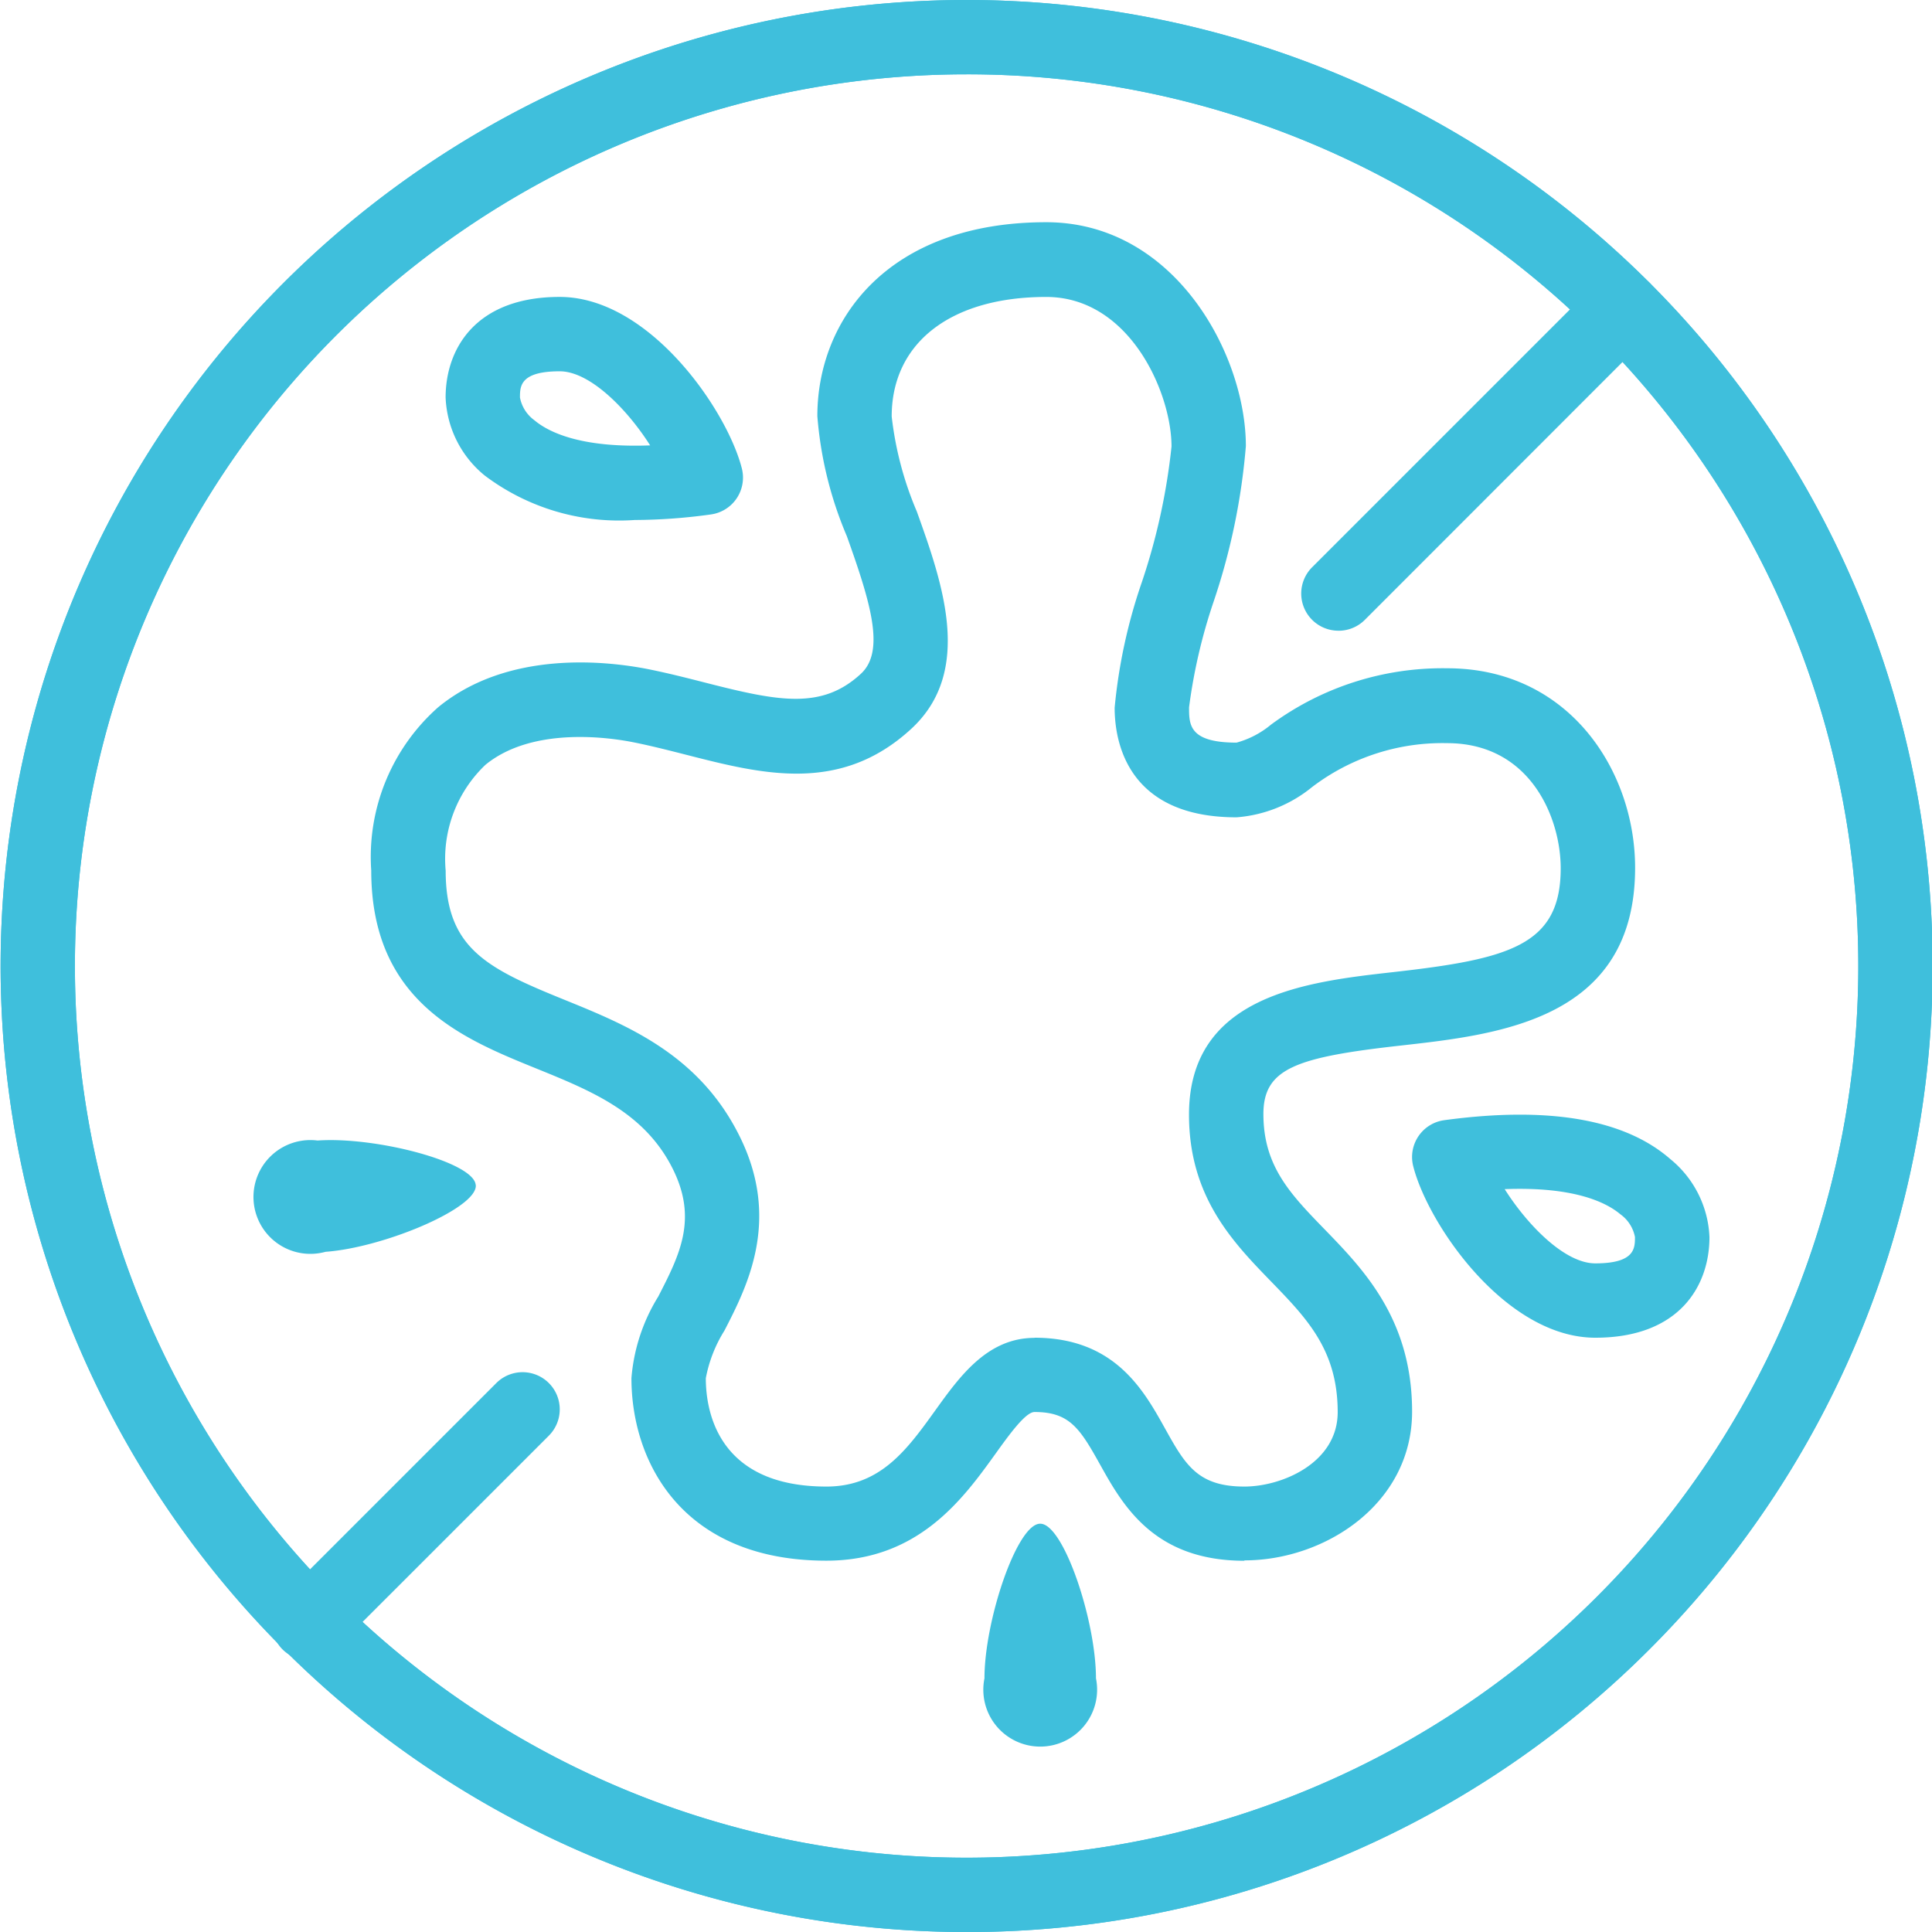 <svg id="Group_50" data-name="Group 50" xmlns="http://www.w3.org/2000/svg" xmlns:xlink="http://www.w3.org/1999/xlink" width="65.979" height="65.979" viewBox="0 0 65.979 65.979">
  <defs>
    <clipPath id="clip-path">
      <rect id="Rectangle_57" data-name="Rectangle 57" width="65.979" height="65.979" fill="#3fbfdc"/>
    </clipPath>
  </defs>
  <g id="Group_49" data-name="Group 49" clip-path="url(#clip-path)">
    <path id="Path_41" data-name="Path 41" d="M32.99,65.98a32.99,32.99,0,1,1,23.338-9.652A32.9,32.9,0,0,1,32.99,65.98m0-63.442a30.452,30.452,0,1,0,21.543,8.909A30.369,30.369,0,0,0,32.99,2.538M55.431,55.431h0Z" transform="translate(0 0)" fill="#3fbfdc"/>
    <path id="Path_42" data-name="Path 42" d="M32.99,65.98a32.99,32.99,0,1,1,23.338-9.652A32.9,32.9,0,0,1,32.99,65.98m0-63.442a30.452,30.452,0,1,0,21.543,8.909A30.369,30.369,0,0,0,32.99,2.538M55.431,55.431h0Z" transform="translate(0 0)" fill="#3fbfdc"/>
    <path id="Path_43" data-name="Path 43" d="M30.509,157.506a1.269,1.269,0,0,1-.9-2.167l7.3-7.3a1.269,1.269,0,0,1,1.795,1.795l-7.3,7.3a1.265,1.265,0,0,1-.9.372" transform="translate(-19.96 -100.806)" fill="#3fbfdc"/>
    <path id="Path_44" data-name="Path 44" d="M141.3,41.5a1.269,1.269,0,0,1-.9-2.167l9.721-9.721a1.269,1.269,0,0,1,1.795,1.795L142.2,41.129a1.265,1.265,0,0,1-.9.372" transform="translate(-95.59 -19.961)" fill="#3fbfdc"/>
    <path id="Path_45" data-name="Path 45" d="M69.769,69.651c-3.1,0-4.16-1.906-4.937-3.3-.688-1.234-1.042-1.78-2.231-1.78-.307,0-.87.783-1.322,1.412-1.112,1.547-2.636,3.665-5.784,3.665-4.915,0-6.659-3.358-6.659-6.234a6.23,6.23,0,0,1,.916-2.786c.729-1.42,1.358-2.645.489-4.374-.964-1.917-2.767-2.649-4.676-3.423-2.5-1.016-5.615-2.28-5.615-6.752A6.82,6.82,0,0,1,42.239,40.5c2.413-1.978,5.81-1.565,7.159-1.3.678.136,1.323.3,1.948.46,2.5.639,3.984.941,5.326-.3.839-.774.33-2.436-.48-4.7a13.03,13.03,0,0,1-1.007-4.1c0-3.3,2.417-6.621,7.816-6.621,4.39,0,6.818,4.522,6.818,7.647a22.217,22.217,0,0,1-1.113,5.345,18.732,18.732,0,0,0-.827,3.575c0,.592,0,1.205,1.623,1.205a3.119,3.119,0,0,0,1.171-.611,9.876,9.876,0,0,1,6.021-1.928c4.169,0,6.418,3.51,6.418,6.813,0,5.171-4.608,5.69-7.973,6.068-3.6.4-4.721.781-4.721,2.343,0,1.782.924,2.735,2.094,3.94,1.329,1.37,2.984,3.075,2.984,6.222s-2.972,5.08-5.726,5.08M62.6,62.034c2.731,0,3.724,1.782,4.449,3.083.693,1.244,1.112,2,2.719,2,1.285,0,3.187-.808,3.187-2.541,0-2.118-1.051-3.2-2.267-4.454-1.317-1.357-2.811-2.9-2.811-5.708,0-4.082,4.032-4.535,6.976-4.866,3.976-.447,5.718-.918,5.718-3.545,0-1.718-1.033-4.274-3.879-4.274a7.341,7.341,0,0,0-4.612,1.5A4.633,4.633,0,0,1,69.5,44.262c-3.757,0-4.162-2.618-4.162-3.744a18.389,18.389,0,0,1,.925-4.276A21.481,21.481,0,0,0,67.28,31.6c0-1.834-1.43-5.109-4.279-5.109-3.255,0-5.277,1.564-5.277,4.082a11.571,11.571,0,0,0,.858,3.245c.869,2.427,1.95,5.448-.189,7.421-2.421,2.232-5.092,1.55-7.675.89-.593-.151-1.205-.308-1.817-.43-.775-.155-3.432-.558-5.051.77a4.432,4.432,0,0,0-1.358,3.614c0,2.64,1.382,3.324,4.031,4.4,2.154.874,4.6,1.865,5.989,4.634,1.45,2.881.277,5.164-.5,6.674a4.685,4.685,0,0,0-.636,1.626c0,1.111.4,3.7,4.12,3.7,1.847,0,2.758-1.267,3.722-2.609.832-1.157,1.775-2.469,3.383-2.469" transform="translate(-27.272 -16.35)" fill="#3fbfdc"/>
    <path id="Path_46" data-name="Path 46" d="M54.426,39.568a7.626,7.626,0,0,1-5.139-1.517,3.619,3.619,0,0,1-1.336-2.666c0-1.66,1.023-3.434,3.895-3.434,3.065,0,5.718,3.871,6.222,5.859a1.27,1.27,0,0,1-1.06,1.57,19.29,19.29,0,0,1-2.582.189m-2.58-5.078c-1.356,0-1.356.517-1.356.895a1.247,1.247,0,0,0,.495.778c.463.39,1.552.95,3.951.857-.778-1.226-2.049-2.53-3.09-2.53" transform="translate(-32.733 -21.811)" fill="#3fbfdc"/>
    <path id="Path_47" data-name="Path 47" d="M158.211,127.567c-3.065,0-5.718-3.871-6.221-5.859a1.27,1.27,0,0,1,1.06-1.57c3.562-.483,6.159-.036,7.721,1.329a3.62,3.62,0,0,1,1.336,2.666c0,1.66-1.023,3.434-3.9,3.434m-3.09-5.069c.778,1.226,2.049,2.53,3.09,2.53,1.356,0,1.356-.517,1.356-.9a1.246,1.246,0,0,0-.5-.778c-.463-.39-1.549-.95-3.951-.857" transform="translate(-103.728 -81.883)" fill="#3fbfdc"/>
    <path id="Path_48" data-name="Path 48" d="M107.855,163.967c.79,0,1.9,3.3,1.9,5.281a1.943,1.943,0,1,1-3.808,0c0-1.981,1.114-5.281,1.9-5.281" transform="translate(-72.327 -111.931)" fill="#3fbfdc"/>
    <path id="Path_49" data-name="Path 49" d="M34.867,124.228c.057.788-3.156,2.135-5.132,2.276a1.943,1.943,0,1,1-.271-3.8c1.975-.141,5.347.734,5.4,1.522" transform="translate(-18.618 -83.754)" fill="#3fbfdc"/>
  </g>
</svg>
